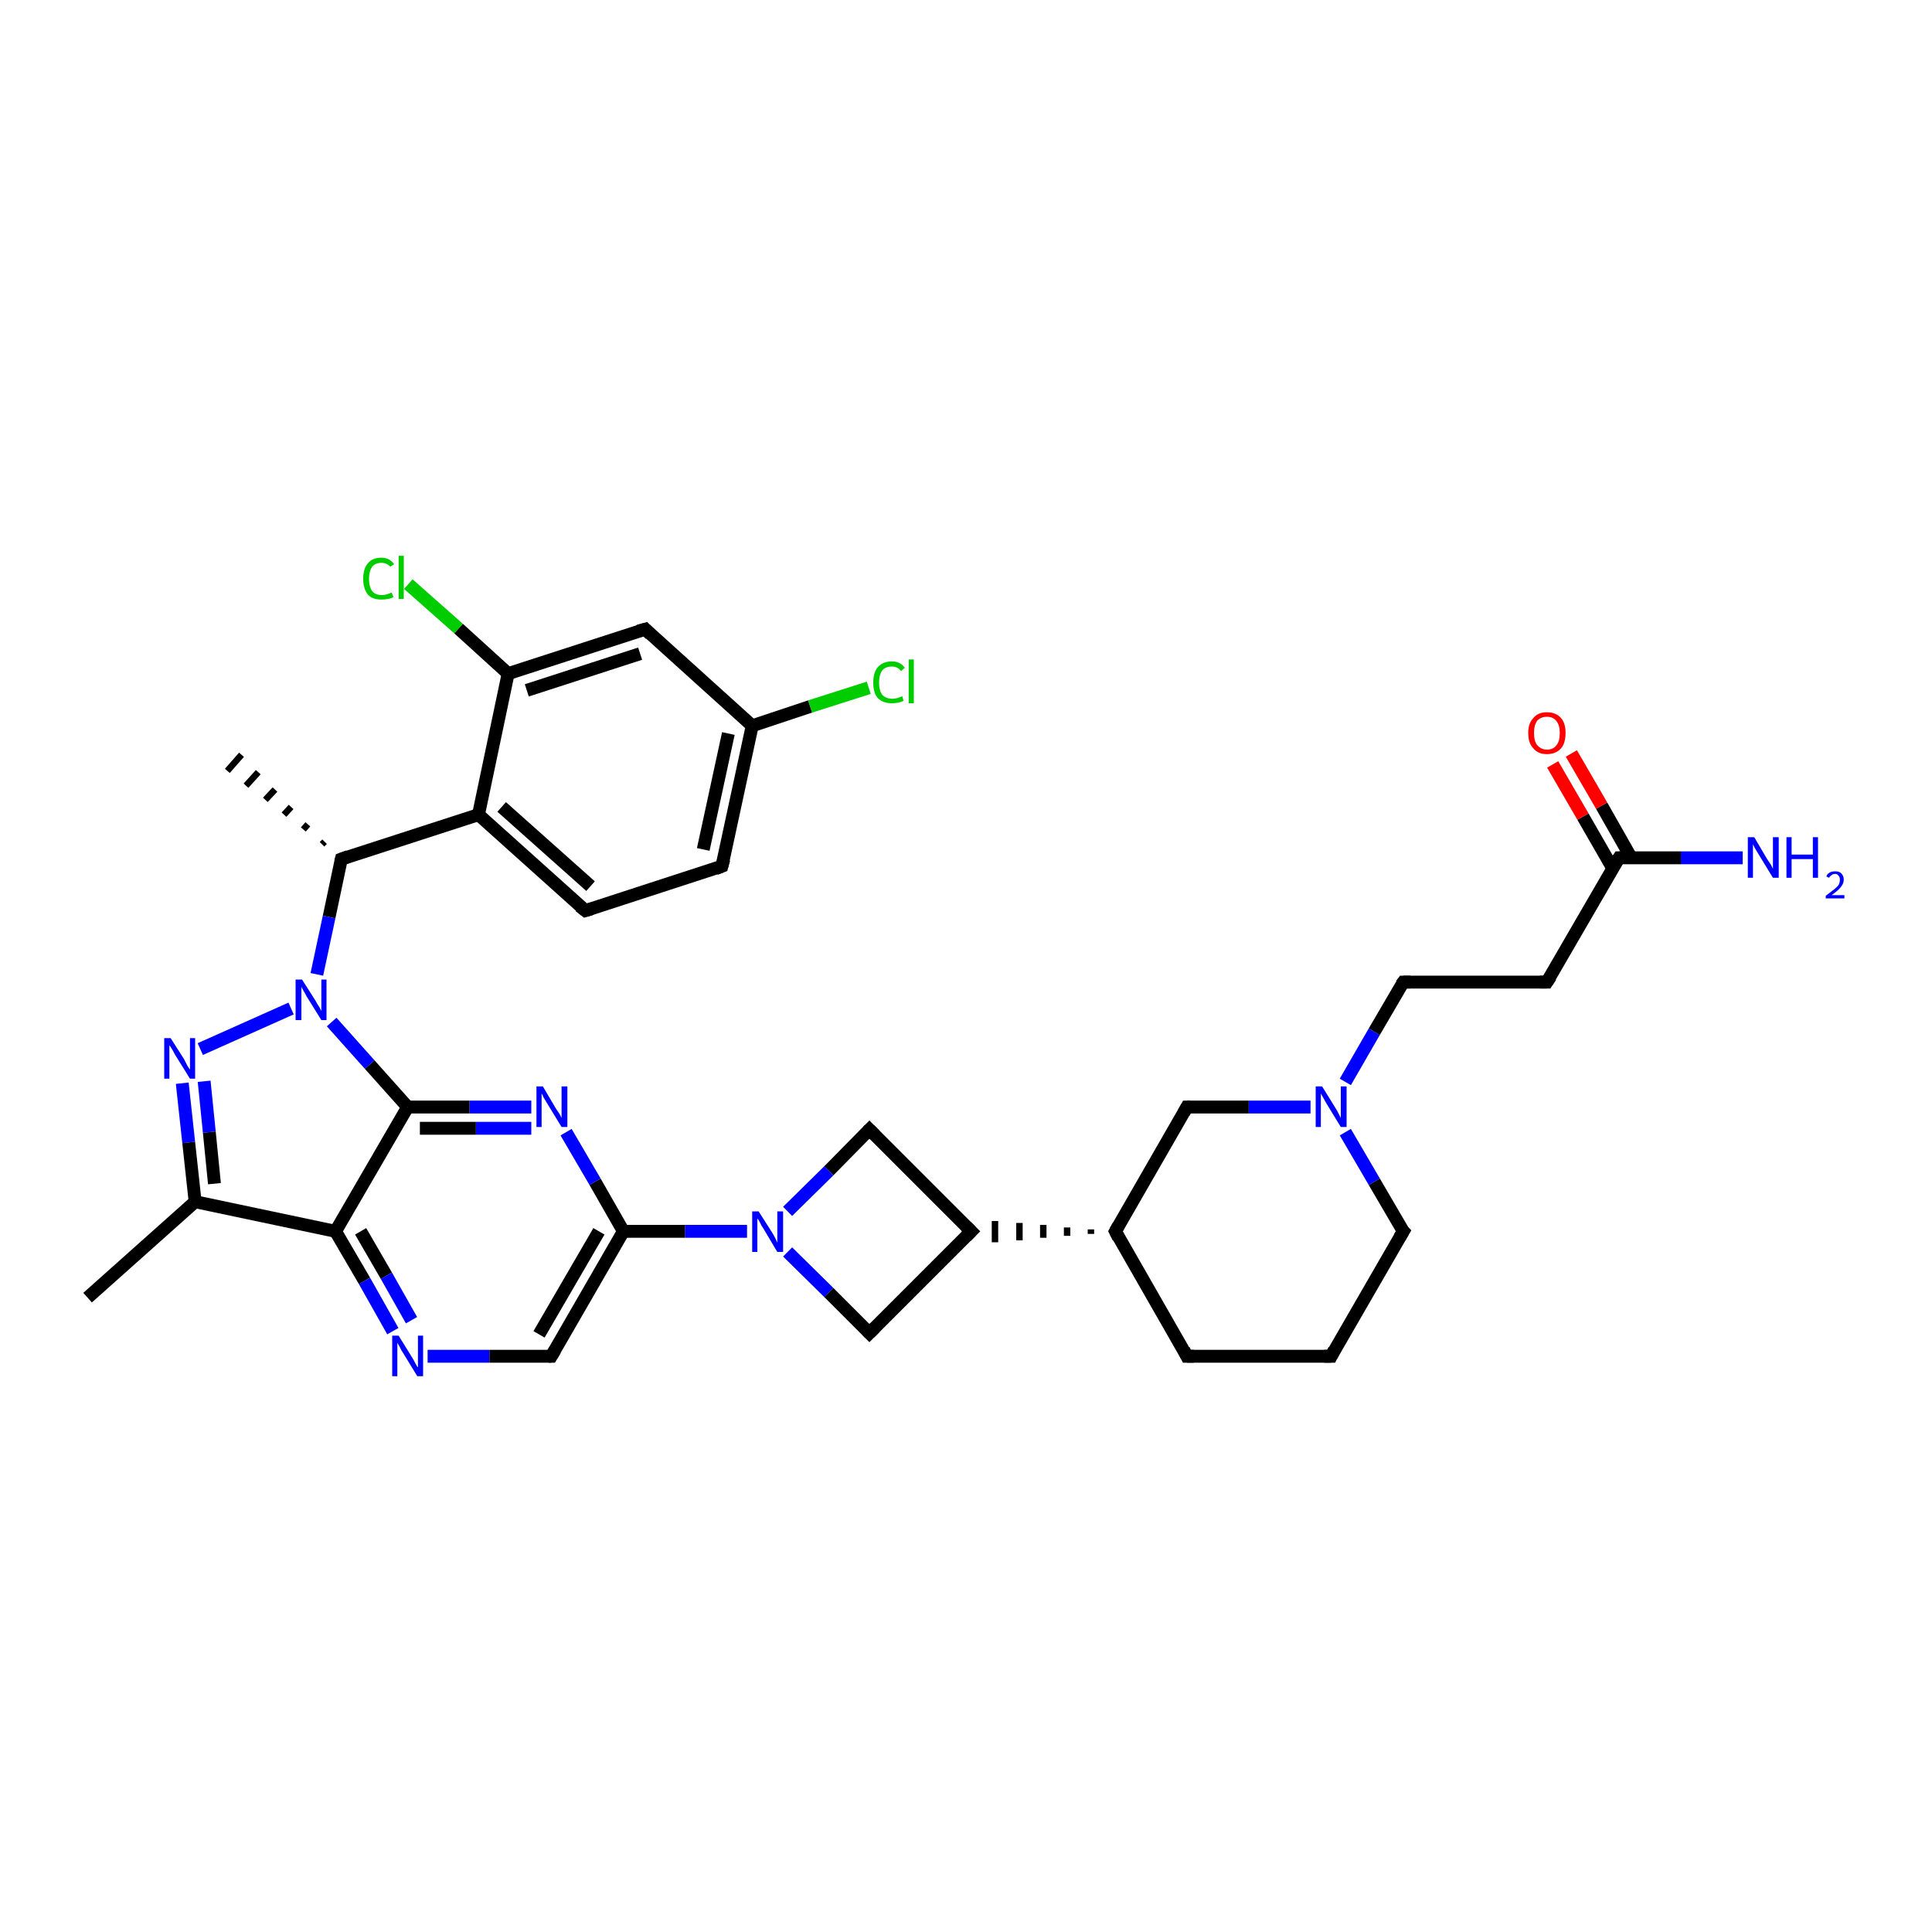 <?xml version='1.0' encoding='iso-8859-1'?>
<svg version='1.1' baseProfile='full'
              xmlns='http://www.w3.org/2000/svg'
                      xmlns:rdkit='http://www.rdkit.org/xml'
                      xmlns:xlink='http://www.w3.org/1999/xlink'
                  xml:space='preserve'
width='300px' height='300px' viewBox='0 0 300 300'>
<!-- END OF HEADER -->
<rect style='opacity:1.0;fill:#FFFFFF;stroke:none' width='300.0' height='300.0' x='0.0' y='0.0'> </rect>
<path class='bond-0 atom-1 atom-0' d='M 50.0,131.1 L 50.4,130.7' style='fill:none;fill-rule:evenodd;stroke:#000000;stroke-width:1.0px;stroke-linecap:butt;stroke-linejoin:miter;stroke-opacity:1' />
<path class='bond-0 atom-1 atom-0' d='M 47.1,128.8 L 47.8,128.0' style='fill:none;fill-rule:evenodd;stroke:#000000;stroke-width:1.0px;stroke-linecap:butt;stroke-linejoin:miter;stroke-opacity:1' />
<path class='bond-0 atom-1 atom-0' d='M 44.1,126.5 L 45.2,125.3' style='fill:none;fill-rule:evenodd;stroke:#000000;stroke-width:1.0px;stroke-linecap:butt;stroke-linejoin:miter;stroke-opacity:1' />
<path class='bond-0 atom-1 atom-0' d='M 41.2,124.2 L 42.7,122.6' style='fill:none;fill-rule:evenodd;stroke:#000000;stroke-width:1.0px;stroke-linecap:butt;stroke-linejoin:miter;stroke-opacity:1' />
<path class='bond-0 atom-1 atom-0' d='M 38.2,122.0 L 40.1,119.9' style='fill:none;fill-rule:evenodd;stroke:#000000;stroke-width:1.0px;stroke-linecap:butt;stroke-linejoin:miter;stroke-opacity:1' />
<path class='bond-0 atom-1 atom-0' d='M 35.3,119.7 L 37.5,117.2' style='fill:none;fill-rule:evenodd;stroke:#000000;stroke-width:1.0px;stroke-linecap:butt;stroke-linejoin:miter;stroke-opacity:1' />
<path class='bond-1 atom-1 atom-2' d='M 53.0,133.4 L 74.3,126.5' style='fill:none;fill-rule:evenodd;stroke:#000000;stroke-width:2.0px;stroke-linecap:butt;stroke-linejoin:miter;stroke-opacity:1' />
<path class='bond-2 atom-2 atom-3' d='M 74.3,126.5 L 90.9,141.4' style='fill:none;fill-rule:evenodd;stroke:#000000;stroke-width:2.0px;stroke-linecap:butt;stroke-linejoin:miter;stroke-opacity:1' />
<path class='bond-2 atom-2 atom-3' d='M 77.9,125.3 L 91.7,137.6' style='fill:none;fill-rule:evenodd;stroke:#000000;stroke-width:2.0px;stroke-linecap:butt;stroke-linejoin:miter;stroke-opacity:1' />
<path class='bond-3 atom-3 atom-4' d='M 90.9,141.4 L 112.1,134.5' style='fill:none;fill-rule:evenodd;stroke:#000000;stroke-width:2.0px;stroke-linecap:butt;stroke-linejoin:miter;stroke-opacity:1' />
<path class='bond-4 atom-4 atom-5' d='M 112.1,134.5 L 116.8,112.7' style='fill:none;fill-rule:evenodd;stroke:#000000;stroke-width:2.0px;stroke-linecap:butt;stroke-linejoin:miter;stroke-opacity:1' />
<path class='bond-4 atom-4 atom-5' d='M 109.2,131.9 L 113.1,113.9' style='fill:none;fill-rule:evenodd;stroke:#000000;stroke-width:2.0px;stroke-linecap:butt;stroke-linejoin:miter;stroke-opacity:1' />
<path class='bond-5 atom-5 atom-6' d='M 116.8,112.7 L 125.8,109.7' style='fill:none;fill-rule:evenodd;stroke:#000000;stroke-width:2.0px;stroke-linecap:butt;stroke-linejoin:miter;stroke-opacity:1' />
<path class='bond-5 atom-5 atom-6' d='M 125.8,109.7 L 134.9,106.8' style='fill:none;fill-rule:evenodd;stroke:#00CC00;stroke-width:2.0px;stroke-linecap:butt;stroke-linejoin:miter;stroke-opacity:1' />
<path class='bond-6 atom-5 atom-7' d='M 116.8,112.7 L 100.2,97.7' style='fill:none;fill-rule:evenodd;stroke:#000000;stroke-width:2.0px;stroke-linecap:butt;stroke-linejoin:miter;stroke-opacity:1' />
<path class='bond-7 atom-7 atom-8' d='M 100.2,97.7 L 78.9,104.6' style='fill:none;fill-rule:evenodd;stroke:#000000;stroke-width:2.0px;stroke-linecap:butt;stroke-linejoin:miter;stroke-opacity:1' />
<path class='bond-7 atom-7 atom-8' d='M 99.4,101.5 L 81.8,107.2' style='fill:none;fill-rule:evenodd;stroke:#000000;stroke-width:2.0px;stroke-linecap:butt;stroke-linejoin:miter;stroke-opacity:1' />
<path class='bond-8 atom-8 atom-9' d='M 78.9,104.6 L 71.2,97.6' style='fill:none;fill-rule:evenodd;stroke:#000000;stroke-width:2.0px;stroke-linecap:butt;stroke-linejoin:miter;stroke-opacity:1' />
<path class='bond-8 atom-8 atom-9' d='M 71.2,97.6 L 63.4,90.7' style='fill:none;fill-rule:evenodd;stroke:#00CC00;stroke-width:2.0px;stroke-linecap:butt;stroke-linejoin:miter;stroke-opacity:1' />
<path class='bond-9 atom-1 atom-10' d='M 53.0,133.4 L 51.1,142.4' style='fill:none;fill-rule:evenodd;stroke:#000000;stroke-width:2.0px;stroke-linecap:butt;stroke-linejoin:miter;stroke-opacity:1' />
<path class='bond-9 atom-1 atom-10' d='M 51.1,142.4 L 49.2,151.3' style='fill:none;fill-rule:evenodd;stroke:#0000FF;stroke-width:2.0px;stroke-linecap:butt;stroke-linejoin:miter;stroke-opacity:1' />
<path class='bond-10 atom-10 atom-11' d='M 45.2,156.6 L 31.1,162.9' style='fill:none;fill-rule:evenodd;stroke:#0000FF;stroke-width:2.0px;stroke-linecap:butt;stroke-linejoin:miter;stroke-opacity:1' />
<path class='bond-11 atom-11 atom-12' d='M 28.3,168.2 L 29.3,177.4' style='fill:none;fill-rule:evenodd;stroke:#0000FF;stroke-width:2.0px;stroke-linecap:butt;stroke-linejoin:miter;stroke-opacity:1' />
<path class='bond-11 atom-11 atom-12' d='M 29.3,177.4 L 30.3,186.6' style='fill:none;fill-rule:evenodd;stroke:#000000;stroke-width:2.0px;stroke-linecap:butt;stroke-linejoin:miter;stroke-opacity:1' />
<path class='bond-11 atom-11 atom-12' d='M 31.7,167.9 L 32.5,175.8' style='fill:none;fill-rule:evenodd;stroke:#0000FF;stroke-width:2.0px;stroke-linecap:butt;stroke-linejoin:miter;stroke-opacity:1' />
<path class='bond-11 atom-11 atom-12' d='M 32.5,175.8 L 33.3,183.8' style='fill:none;fill-rule:evenodd;stroke:#000000;stroke-width:2.0px;stroke-linecap:butt;stroke-linejoin:miter;stroke-opacity:1' />
<path class='bond-12 atom-12 atom-13' d='M 30.3,186.6 L 13.6,201.5' style='fill:none;fill-rule:evenodd;stroke:#000000;stroke-width:2.0px;stroke-linecap:butt;stroke-linejoin:miter;stroke-opacity:1' />
<path class='bond-13 atom-12 atom-14' d='M 30.3,186.6 L 52.1,191.2' style='fill:none;fill-rule:evenodd;stroke:#000000;stroke-width:2.0px;stroke-linecap:butt;stroke-linejoin:miter;stroke-opacity:1' />
<path class='bond-14 atom-14 atom-15' d='M 52.1,191.2 L 56.6,198.9' style='fill:none;fill-rule:evenodd;stroke:#000000;stroke-width:2.0px;stroke-linecap:butt;stroke-linejoin:miter;stroke-opacity:1' />
<path class='bond-14 atom-14 atom-15' d='M 56.6,198.9 L 61.0,206.7' style='fill:none;fill-rule:evenodd;stroke:#0000FF;stroke-width:2.0px;stroke-linecap:butt;stroke-linejoin:miter;stroke-opacity:1' />
<path class='bond-14 atom-14 atom-15' d='M 56.0,191.2 L 60.0,198.1' style='fill:none;fill-rule:evenodd;stroke:#000000;stroke-width:2.0px;stroke-linecap:butt;stroke-linejoin:miter;stroke-opacity:1' />
<path class='bond-14 atom-14 atom-15' d='M 60.0,198.1 L 63.9,205.0' style='fill:none;fill-rule:evenodd;stroke:#0000FF;stroke-width:2.0px;stroke-linecap:butt;stroke-linejoin:miter;stroke-opacity:1' />
<path class='bond-15 atom-15 atom-16' d='M 66.4,210.6 L 76.0,210.6' style='fill:none;fill-rule:evenodd;stroke:#0000FF;stroke-width:2.0px;stroke-linecap:butt;stroke-linejoin:miter;stroke-opacity:1' />
<path class='bond-15 atom-15 atom-16' d='M 76.0,210.6 L 85.6,210.6' style='fill:none;fill-rule:evenodd;stroke:#000000;stroke-width:2.0px;stroke-linecap:butt;stroke-linejoin:miter;stroke-opacity:1' />
<path class='bond-16 atom-16 atom-17' d='M 85.6,210.6 L 96.8,191.2' style='fill:none;fill-rule:evenodd;stroke:#000000;stroke-width:2.0px;stroke-linecap:butt;stroke-linejoin:miter;stroke-opacity:1' />
<path class='bond-16 atom-16 atom-17' d='M 83.7,207.2 L 93.0,191.2' style='fill:none;fill-rule:evenodd;stroke:#000000;stroke-width:2.0px;stroke-linecap:butt;stroke-linejoin:miter;stroke-opacity:1' />
<path class='bond-17 atom-17 atom-18' d='M 96.8,191.2 L 92.4,183.5' style='fill:none;fill-rule:evenodd;stroke:#000000;stroke-width:2.0px;stroke-linecap:butt;stroke-linejoin:miter;stroke-opacity:1' />
<path class='bond-17 atom-17 atom-18' d='M 92.4,183.5 L 87.9,175.8' style='fill:none;fill-rule:evenodd;stroke:#0000FF;stroke-width:2.0px;stroke-linecap:butt;stroke-linejoin:miter;stroke-opacity:1' />
<path class='bond-18 atom-18 atom-19' d='M 82.5,171.9 L 72.9,171.9' style='fill:none;fill-rule:evenodd;stroke:#0000FF;stroke-width:2.0px;stroke-linecap:butt;stroke-linejoin:miter;stroke-opacity:1' />
<path class='bond-18 atom-18 atom-19' d='M 72.9,171.9 L 63.3,171.9' style='fill:none;fill-rule:evenodd;stroke:#000000;stroke-width:2.0px;stroke-linecap:butt;stroke-linejoin:miter;stroke-opacity:1' />
<path class='bond-18 atom-18 atom-19' d='M 82.5,175.2 L 73.9,175.2' style='fill:none;fill-rule:evenodd;stroke:#0000FF;stroke-width:2.0px;stroke-linecap:butt;stroke-linejoin:miter;stroke-opacity:1' />
<path class='bond-18 atom-18 atom-19' d='M 73.9,175.2 L 65.2,175.2' style='fill:none;fill-rule:evenodd;stroke:#000000;stroke-width:2.0px;stroke-linecap:butt;stroke-linejoin:miter;stroke-opacity:1' />
<path class='bond-19 atom-17 atom-20' d='M 96.8,191.2 L 106.4,191.2' style='fill:none;fill-rule:evenodd;stroke:#000000;stroke-width:2.0px;stroke-linecap:butt;stroke-linejoin:miter;stroke-opacity:1' />
<path class='bond-19 atom-17 atom-20' d='M 106.4,191.2 L 116.0,191.2' style='fill:none;fill-rule:evenodd;stroke:#0000FF;stroke-width:2.0px;stroke-linecap:butt;stroke-linejoin:miter;stroke-opacity:1' />
<path class='bond-20 atom-20 atom-21' d='M 122.3,194.4 L 128.7,200.7' style='fill:none;fill-rule:evenodd;stroke:#0000FF;stroke-width:2.0px;stroke-linecap:butt;stroke-linejoin:miter;stroke-opacity:1' />
<path class='bond-20 atom-20 atom-21' d='M 128.7,200.7 L 135.0,207.0' style='fill:none;fill-rule:evenodd;stroke:#000000;stroke-width:2.0px;stroke-linecap:butt;stroke-linejoin:miter;stroke-opacity:1' />
<path class='bond-21 atom-21 atom-22' d='M 135.0,207.0 L 150.8,191.2' style='fill:none;fill-rule:evenodd;stroke:#000000;stroke-width:2.0px;stroke-linecap:butt;stroke-linejoin:miter;stroke-opacity:1' />
<path class='bond-22 atom-22 atom-23' d='M 150.8,191.2 L 135.0,175.4' style='fill:none;fill-rule:evenodd;stroke:#000000;stroke-width:2.0px;stroke-linecap:butt;stroke-linejoin:miter;stroke-opacity:1' />
<path class='bond-23 atom-24 atom-22' d='M 169.4,190.9 L 169.4,191.6' style='fill:none;fill-rule:evenodd;stroke:#000000;stroke-width:1.0px;stroke-linecap:butt;stroke-linejoin:miter;stroke-opacity:1' />
<path class='bond-23 atom-24 atom-22' d='M 165.7,190.6 L 165.7,191.9' style='fill:none;fill-rule:evenodd;stroke:#000000;stroke-width:1.0px;stroke-linecap:butt;stroke-linejoin:miter;stroke-opacity:1' />
<path class='bond-23 atom-24 atom-22' d='M 162.0,190.2 L 162.0,192.2' style='fill:none;fill-rule:evenodd;stroke:#000000;stroke-width:1.0px;stroke-linecap:butt;stroke-linejoin:miter;stroke-opacity:1' />
<path class='bond-23 atom-24 atom-22' d='M 158.3,189.9 L 158.3,192.6' style='fill:none;fill-rule:evenodd;stroke:#000000;stroke-width:1.0px;stroke-linecap:butt;stroke-linejoin:miter;stroke-opacity:1' />
<path class='bond-23 atom-24 atom-22' d='M 154.5,189.6 L 154.5,192.9' style='fill:none;fill-rule:evenodd;stroke:#000000;stroke-width:1.0px;stroke-linecap:butt;stroke-linejoin:miter;stroke-opacity:1' />
<path class='bond-24 atom-24 atom-25' d='M 173.2,191.2 L 184.3,210.6' style='fill:none;fill-rule:evenodd;stroke:#000000;stroke-width:2.0px;stroke-linecap:butt;stroke-linejoin:miter;stroke-opacity:1' />
<path class='bond-25 atom-25 atom-26' d='M 184.3,210.6 L 206.7,210.6' style='fill:none;fill-rule:evenodd;stroke:#000000;stroke-width:2.0px;stroke-linecap:butt;stroke-linejoin:miter;stroke-opacity:1' />
<path class='bond-26 atom-26 atom-27' d='M 206.7,210.6 L 217.9,191.2' style='fill:none;fill-rule:evenodd;stroke:#000000;stroke-width:2.0px;stroke-linecap:butt;stroke-linejoin:miter;stroke-opacity:1' />
<path class='bond-27 atom-27 atom-28' d='M 217.9,191.2 L 213.4,183.5' style='fill:none;fill-rule:evenodd;stroke:#000000;stroke-width:2.0px;stroke-linecap:butt;stroke-linejoin:miter;stroke-opacity:1' />
<path class='bond-27 atom-27 atom-28' d='M 213.4,183.5 L 208.9,175.8' style='fill:none;fill-rule:evenodd;stroke:#0000FF;stroke-width:2.0px;stroke-linecap:butt;stroke-linejoin:miter;stroke-opacity:1' />
<path class='bond-28 atom-28 atom-29' d='M 208.9,168.0 L 213.4,160.2' style='fill:none;fill-rule:evenodd;stroke:#0000FF;stroke-width:2.0px;stroke-linecap:butt;stroke-linejoin:miter;stroke-opacity:1' />
<path class='bond-28 atom-28 atom-29' d='M 213.4,160.2 L 217.9,152.5' style='fill:none;fill-rule:evenodd;stroke:#000000;stroke-width:2.0px;stroke-linecap:butt;stroke-linejoin:miter;stroke-opacity:1' />
<path class='bond-29 atom-29 atom-30' d='M 217.9,152.5 L 240.2,152.5' style='fill:none;fill-rule:evenodd;stroke:#000000;stroke-width:2.0px;stroke-linecap:butt;stroke-linejoin:miter;stroke-opacity:1' />
<path class='bond-30 atom-30 atom-31' d='M 240.2,152.5 L 251.4,133.2' style='fill:none;fill-rule:evenodd;stroke:#000000;stroke-width:2.0px;stroke-linecap:butt;stroke-linejoin:miter;stroke-opacity:1' />
<path class='bond-31 atom-31 atom-32' d='M 251.4,133.2 L 261.0,133.2' style='fill:none;fill-rule:evenodd;stroke:#000000;stroke-width:2.0px;stroke-linecap:butt;stroke-linejoin:miter;stroke-opacity:1' />
<path class='bond-31 atom-31 atom-32' d='M 261.0,133.2 L 270.6,133.2' style='fill:none;fill-rule:evenodd;stroke:#0000FF;stroke-width:2.0px;stroke-linecap:butt;stroke-linejoin:miter;stroke-opacity:1' />
<path class='bond-32 atom-31 atom-33' d='M 253.3,133.2 L 248.7,125.1' style='fill:none;fill-rule:evenodd;stroke:#000000;stroke-width:2.0px;stroke-linecap:butt;stroke-linejoin:miter;stroke-opacity:1' />
<path class='bond-32 atom-31 atom-33' d='M 248.7,125.1 L 244.0,117.0' style='fill:none;fill-rule:evenodd;stroke:#FF0000;stroke-width:2.0px;stroke-linecap:butt;stroke-linejoin:miter;stroke-opacity:1' />
<path class='bond-32 atom-31 atom-33' d='M 250.4,134.8 L 245.8,126.8' style='fill:none;fill-rule:evenodd;stroke:#000000;stroke-width:2.0px;stroke-linecap:butt;stroke-linejoin:miter;stroke-opacity:1' />
<path class='bond-32 atom-31 atom-33' d='M 245.8,126.8 L 241.1,118.7' style='fill:none;fill-rule:evenodd;stroke:#FF0000;stroke-width:2.0px;stroke-linecap:butt;stroke-linejoin:miter;stroke-opacity:1' />
<path class='bond-33 atom-28 atom-34' d='M 203.5,171.9 L 193.9,171.9' style='fill:none;fill-rule:evenodd;stroke:#0000FF;stroke-width:2.0px;stroke-linecap:butt;stroke-linejoin:miter;stroke-opacity:1' />
<path class='bond-33 atom-28 atom-34' d='M 193.9,171.9 L 184.3,171.9' style='fill:none;fill-rule:evenodd;stroke:#000000;stroke-width:2.0px;stroke-linecap:butt;stroke-linejoin:miter;stroke-opacity:1' />
<path class='bond-34 atom-8 atom-2' d='M 78.9,104.6 L 74.3,126.5' style='fill:none;fill-rule:evenodd;stroke:#000000;stroke-width:2.0px;stroke-linecap:butt;stroke-linejoin:miter;stroke-opacity:1' />
<path class='bond-35 atom-19 atom-10' d='M 63.3,171.9 L 57.4,165.3' style='fill:none;fill-rule:evenodd;stroke:#000000;stroke-width:2.0px;stroke-linecap:butt;stroke-linejoin:miter;stroke-opacity:1' />
<path class='bond-35 atom-19 atom-10' d='M 57.4,165.3 L 51.5,158.7' style='fill:none;fill-rule:evenodd;stroke:#0000FF;stroke-width:2.0px;stroke-linecap:butt;stroke-linejoin:miter;stroke-opacity:1' />
<path class='bond-36 atom-23 atom-20' d='M 135.0,175.4 L 128.7,181.8' style='fill:none;fill-rule:evenodd;stroke:#000000;stroke-width:2.0px;stroke-linecap:butt;stroke-linejoin:miter;stroke-opacity:1' />
<path class='bond-36 atom-23 atom-20' d='M 128.7,181.8 L 122.3,188.1' style='fill:none;fill-rule:evenodd;stroke:#0000FF;stroke-width:2.0px;stroke-linecap:butt;stroke-linejoin:miter;stroke-opacity:1' />
<path class='bond-37 atom-34 atom-24' d='M 184.3,171.9 L 173.2,191.2' style='fill:none;fill-rule:evenodd;stroke:#000000;stroke-width:2.0px;stroke-linecap:butt;stroke-linejoin:miter;stroke-opacity:1' />
<path class='bond-38 atom-19 atom-14' d='M 63.3,171.9 L 52.1,191.2' style='fill:none;fill-rule:evenodd;stroke:#000000;stroke-width:2.0px;stroke-linecap:butt;stroke-linejoin:miter;stroke-opacity:1' />
<path d='M 54.1,133.0 L 53.0,133.4 L 52.9,133.8' style='fill:none;stroke:#000000;stroke-width:2.0px;stroke-linecap:butt;stroke-linejoin:miter;stroke-opacity:1;' />
<path d='M 90.0,140.7 L 90.9,141.4 L 91.9,141.1' style='fill:none;stroke:#000000;stroke-width:2.0px;stroke-linecap:butt;stroke-linejoin:miter;stroke-opacity:1;' />
<path d='M 111.1,134.9 L 112.1,134.5 L 112.4,133.4' style='fill:none;stroke:#000000;stroke-width:2.0px;stroke-linecap:butt;stroke-linejoin:miter;stroke-opacity:1;' />
<path d='M 101.0,98.5 L 100.2,97.7 L 99.1,98.0' style='fill:none;stroke:#000000;stroke-width:2.0px;stroke-linecap:butt;stroke-linejoin:miter;stroke-opacity:1;' />
<path d='M 85.2,210.6 L 85.6,210.6 L 86.2,209.6' style='fill:none;stroke:#000000;stroke-width:2.0px;stroke-linecap:butt;stroke-linejoin:miter;stroke-opacity:1;' />
<path d='M 134.7,206.7 L 135.0,207.0 L 135.8,206.2' style='fill:none;stroke:#000000;stroke-width:2.0px;stroke-linecap:butt;stroke-linejoin:miter;stroke-opacity:1;' />
<path d='M 150.0,192.0 L 150.8,191.2 L 150.0,190.4' style='fill:none;stroke:#000000;stroke-width:2.0px;stroke-linecap:butt;stroke-linejoin:miter;stroke-opacity:1;' />
<path d='M 135.8,176.2 L 135.0,175.4 L 134.7,175.7' style='fill:none;stroke:#000000;stroke-width:2.0px;stroke-linecap:butt;stroke-linejoin:miter;stroke-opacity:1;' />
<path d='M 173.7,192.2 L 173.2,191.2 L 173.7,190.3' style='fill:none;stroke:#000000;stroke-width:2.0px;stroke-linecap:butt;stroke-linejoin:miter;stroke-opacity:1;' />
<path d='M 183.8,209.6 L 184.3,210.6 L 185.4,210.6' style='fill:none;stroke:#000000;stroke-width:2.0px;stroke-linecap:butt;stroke-linejoin:miter;stroke-opacity:1;' />
<path d='M 205.6,210.6 L 206.7,210.6 L 207.2,209.6' style='fill:none;stroke:#000000;stroke-width:2.0px;stroke-linecap:butt;stroke-linejoin:miter;stroke-opacity:1;' />
<path d='M 217.3,192.2 L 217.9,191.2 L 217.6,190.9' style='fill:none;stroke:#000000;stroke-width:2.0px;stroke-linecap:butt;stroke-linejoin:miter;stroke-opacity:1;' />
<path d='M 217.6,152.9 L 217.9,152.5 L 219.0,152.5' style='fill:none;stroke:#000000;stroke-width:2.0px;stroke-linecap:butt;stroke-linejoin:miter;stroke-opacity:1;' />
<path d='M 239.1,152.5 L 240.2,152.5 L 240.8,151.6' style='fill:none;stroke:#000000;stroke-width:2.0px;stroke-linecap:butt;stroke-linejoin:miter;stroke-opacity:1;' />
<path d='M 250.8,134.1 L 251.4,133.2 L 251.9,133.2' style='fill:none;stroke:#000000;stroke-width:2.0px;stroke-linecap:butt;stroke-linejoin:miter;stroke-opacity:1;' />
<path d='M 184.8,171.9 L 184.3,171.9 L 183.8,172.8' style='fill:none;stroke:#000000;stroke-width:2.0px;stroke-linecap:butt;stroke-linejoin:miter;stroke-opacity:1;' />
<path class='atom-6' d='M 135.6 106.0
Q 135.6 104.4, 136.3 103.6
Q 137.1 102.7, 138.5 102.7
Q 139.8 102.7, 140.5 103.7
L 139.9 104.2
Q 139.4 103.5, 138.5 103.5
Q 137.5 103.5, 137.0 104.1
Q 136.5 104.8, 136.5 106.0
Q 136.5 107.2, 137.0 107.9
Q 137.6 108.5, 138.6 108.5
Q 139.3 108.5, 140.1 108.1
L 140.3 108.8
Q 140.0 109.0, 139.5 109.1
Q 139.0 109.2, 138.5 109.2
Q 137.1 109.2, 136.3 108.4
Q 135.6 107.6, 135.6 106.0
' fill='#00CC00'/>
<path class='atom-6' d='M 141.1 102.4
L 141.9 102.4
L 141.9 109.2
L 141.1 109.2
L 141.1 102.4
' fill='#00CC00'/>
<path class='atom-9' d='M 56.4 89.9
Q 56.4 88.3, 57.1 87.5
Q 57.8 86.6, 59.2 86.6
Q 60.5 86.6, 61.2 87.6
L 60.6 88.0
Q 60.1 87.4, 59.2 87.4
Q 58.3 87.4, 57.8 88.0
Q 57.3 88.7, 57.3 89.9
Q 57.3 91.1, 57.8 91.8
Q 58.3 92.4, 59.3 92.4
Q 60.0 92.4, 60.8 92.0
L 61.1 92.7
Q 60.8 92.9, 60.3 93.0
Q 59.8 93.1, 59.2 93.1
Q 57.8 93.1, 57.1 92.3
Q 56.4 91.4, 56.4 89.9
' fill='#00CC00'/>
<path class='atom-9' d='M 61.9 86.3
L 62.7 86.3
L 62.7 93.0
L 61.9 93.0
L 61.9 86.3
' fill='#00CC00'/>
<path class='atom-10' d='M 46.9 152.1
L 49.0 155.4
Q 49.2 155.8, 49.6 156.4
Q 49.9 157.0, 49.9 157.0
L 49.9 152.1
L 50.7 152.1
L 50.7 158.4
L 49.9 158.4
L 47.6 154.7
Q 47.4 154.3, 47.1 153.8
Q 46.8 153.3, 46.8 153.2
L 46.8 158.4
L 45.9 158.4
L 45.9 152.1
L 46.9 152.1
' fill='#0000FF'/>
<path class='atom-11' d='M 26.5 161.2
L 28.6 164.5
Q 28.8 164.9, 29.1 165.5
Q 29.5 166.1, 29.5 166.1
L 29.5 161.2
L 30.3 161.2
L 30.3 167.5
L 29.5 167.5
L 27.2 163.8
Q 27.0 163.4, 26.7 162.9
Q 26.4 162.4, 26.3 162.3
L 26.3 167.5
L 25.5 167.5
L 25.5 161.2
L 26.5 161.2
' fill='#0000FF'/>
<path class='atom-15' d='M 61.9 207.4
L 64.0 210.8
Q 64.2 211.1, 64.5 211.7
Q 64.8 212.3, 64.9 212.3
L 64.9 207.4
L 65.7 207.4
L 65.7 213.7
L 64.8 213.7
L 62.6 210.1
Q 62.3 209.7, 62.1 209.2
Q 61.8 208.7, 61.7 208.5
L 61.7 213.7
L 60.9 213.7
L 60.9 207.4
L 61.9 207.4
' fill='#0000FF'/>
<path class='atom-18' d='M 84.3 168.7
L 86.3 172.1
Q 86.5 172.4, 86.9 173.0
Q 87.2 173.6, 87.2 173.6
L 87.2 168.7
L 88.1 168.7
L 88.1 175.0
L 87.2 175.0
L 85.0 171.4
Q 84.7 170.9, 84.4 170.4
Q 84.2 169.9, 84.1 169.8
L 84.1 175.0
L 83.3 175.0
L 83.3 168.7
L 84.3 168.7
' fill='#0000FF'/>
<path class='atom-20' d='M 117.8 188.1
L 119.9 191.4
Q 120.1 191.7, 120.4 192.3
Q 120.7 192.9, 120.7 193.0
L 120.7 188.1
L 121.6 188.1
L 121.6 194.4
L 120.7 194.4
L 118.5 190.7
Q 118.2 190.3, 118.0 189.8
Q 117.7 189.3, 117.6 189.2
L 117.6 194.4
L 116.8 194.4
L 116.8 188.1
L 117.8 188.1
' fill='#0000FF'/>
<path class='atom-28' d='M 205.3 168.7
L 207.4 172.1
Q 207.6 172.4, 207.9 173.0
Q 208.2 173.6, 208.2 173.6
L 208.2 168.7
L 209.1 168.7
L 209.1 175.0
L 208.2 175.0
L 206.0 171.4
Q 205.7 170.9, 205.5 170.5
Q 205.2 170.0, 205.1 169.8
L 205.1 175.0
L 204.3 175.0
L 204.3 168.7
L 205.3 168.7
' fill='#0000FF'/>
<path class='atom-32' d='M 272.4 130.0
L 274.4 133.4
Q 274.6 133.7, 275.0 134.3
Q 275.3 134.9, 275.3 134.9
L 275.3 130.0
L 276.2 130.0
L 276.2 136.3
L 275.3 136.3
L 273.1 132.7
Q 272.8 132.2, 272.5 131.7
Q 272.3 131.3, 272.2 131.1
L 272.2 136.3
L 271.4 136.3
L 271.4 130.0
L 272.4 130.0
' fill='#0000FF'/>
<path class='atom-32' d='M 277.4 130.0
L 278.2 130.0
L 278.2 132.7
L 281.5 132.7
L 281.5 130.0
L 282.3 130.0
L 282.3 136.3
L 281.5 136.3
L 281.5 133.4
L 278.2 133.4
L 278.2 136.3
L 277.4 136.3
L 277.4 130.0
' fill='#0000FF'/>
<path class='atom-32' d='M 283.6 136.1
Q 283.7 135.7, 284.1 135.5
Q 284.4 135.3, 285.0 135.3
Q 285.6 135.3, 285.9 135.6
Q 286.3 136.0, 286.3 136.6
Q 286.3 137.2, 285.8 137.8
Q 285.4 138.3, 284.4 139.0
L 286.4 139.0
L 286.4 139.5
L 283.5 139.5
L 283.5 139.1
Q 284.3 138.5, 284.8 138.1
Q 285.3 137.7, 285.5 137.4
Q 285.7 137.0, 285.7 136.6
Q 285.7 136.2, 285.5 136.0
Q 285.3 135.7, 285.0 135.7
Q 284.6 135.7, 284.4 135.9
Q 284.2 136.0, 284.0 136.3
L 283.6 136.1
' fill='#0000FF'/>
<path class='atom-33' d='M 237.3 113.8
Q 237.3 112.3, 238.1 111.5
Q 238.8 110.6, 240.2 110.6
Q 241.6 110.6, 242.4 111.5
Q 243.1 112.3, 243.1 113.8
Q 243.1 115.4, 242.4 116.2
Q 241.6 117.1, 240.2 117.1
Q 238.8 117.1, 238.1 116.2
Q 237.3 115.4, 237.3 113.8
M 240.2 116.4
Q 241.2 116.4, 241.7 115.7
Q 242.2 115.1, 242.2 113.8
Q 242.2 112.6, 241.7 112.0
Q 241.2 111.3, 240.2 111.3
Q 239.3 111.3, 238.7 111.9
Q 238.2 112.6, 238.2 113.8
Q 238.2 115.1, 238.7 115.7
Q 239.3 116.4, 240.2 116.4
' fill='#FF0000'/>
</svg>
